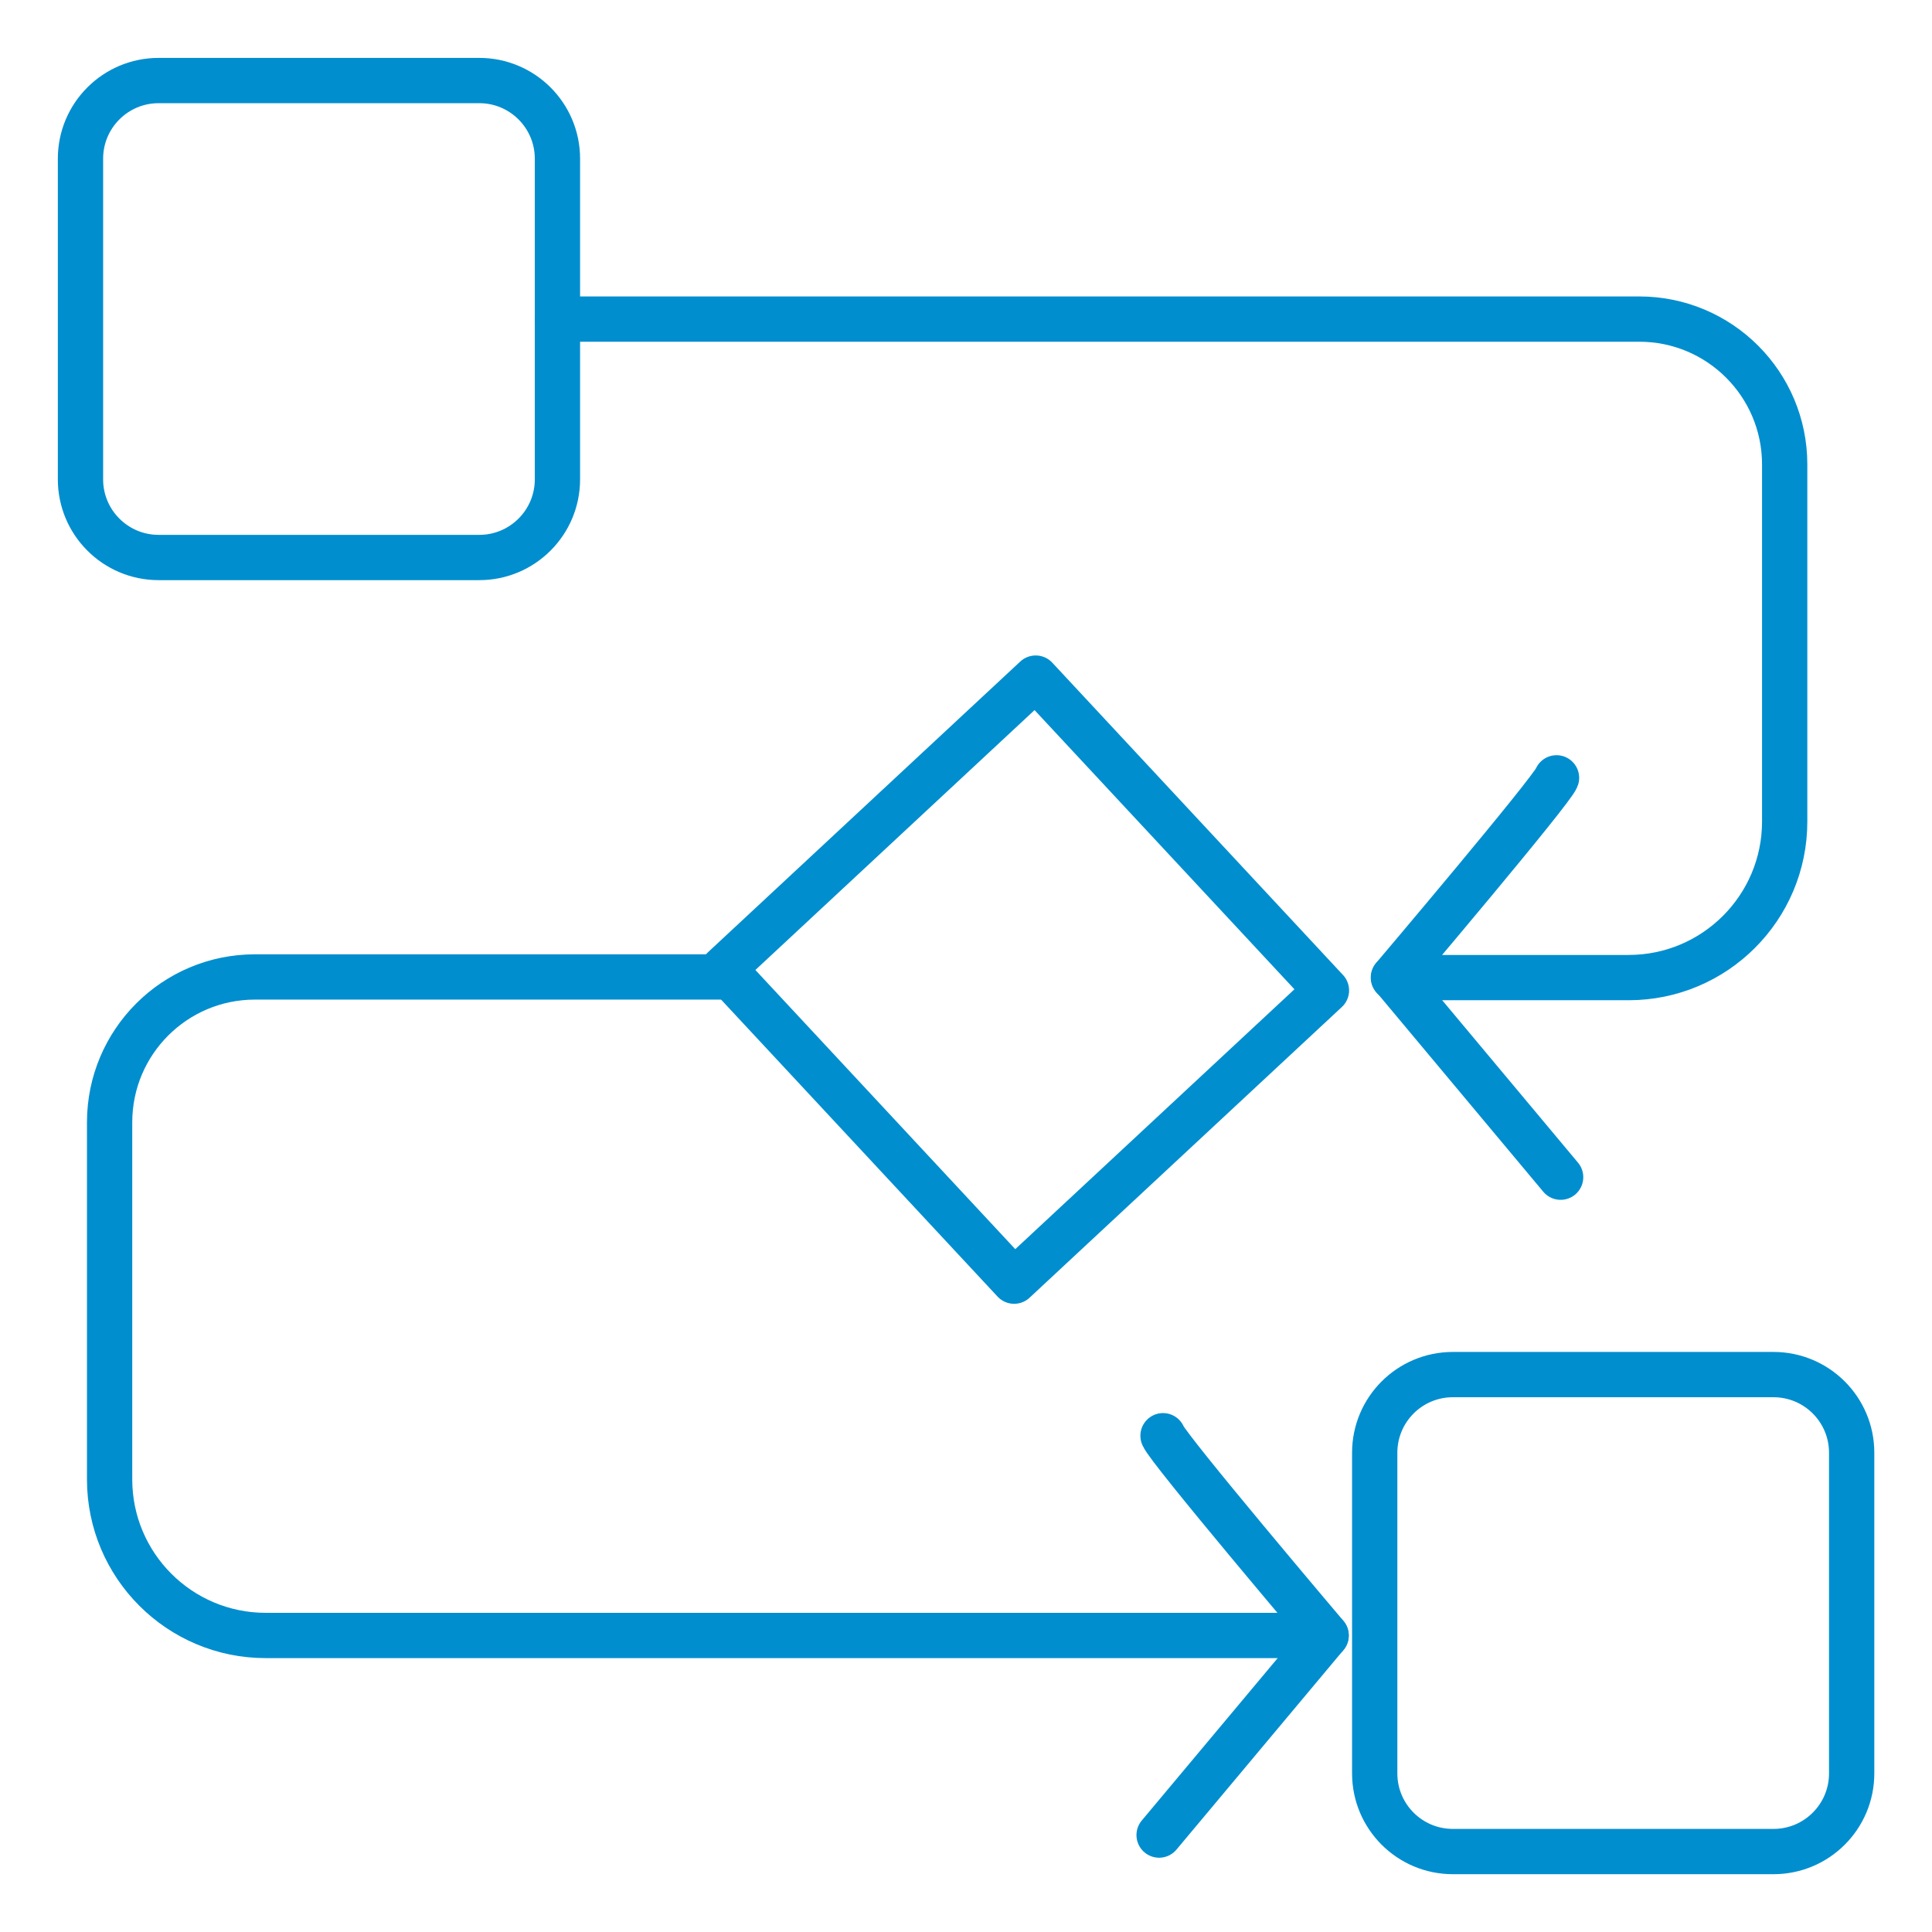 <svg width="64" height="64" viewBox="0 0 64 64" fill="none" xmlns="http://www.w3.org/2000/svg">
<path d="M15.877 2.668H5.255C3.825 2.668 2.666 3.827 2.666 5.257V15.879C2.666 17.308 3.825 18.468 5.255 18.468H15.877C17.306 18.468 18.466 17.308 18.466 15.879V5.257C18.466 3.827 17.306 2.668 15.877 2.668Z" stroke="#008ECF" stroke-width="1.5" stroke-linecap="round" stroke-linejoin="round"/>
<path d="M58.75 45.535H48.128C46.698 45.535 45.539 46.694 45.539 48.124V58.746C45.539 60.176 46.698 61.335 48.128 61.335H58.75C60.179 61.335 61.339 60.176 61.339 58.746V48.124C61.339 46.694 60.179 45.535 58.75 45.535Z" stroke="#008ECF" stroke-width="1.5" stroke-linecap="round" stroke-linejoin="round"/>
<path d="M34.309 22.463L23.963 32.094L33.594 42.44L43.94 32.809L34.309 22.463Z" stroke="#008ECF" stroke-width="1.5" stroke-linecap="round" stroke-linejoin="round"/>
<path d="M51.562 25.767C51.425 26.169 46.158 32.384 46.158 32.384H53.95C56.804 32.384 59.12 30.069 59.12 27.214V15.387C59.12 12.725 56.965 10.57 54.303 10.57H18.467" stroke="#008ECF" stroke-width="1.5" stroke-linecap="round" stroke-linejoin="round"/>
<path d="M51.698 38.996L46.166 32.379" stroke="#008ECF" stroke-width="1.5" stroke-linecap="round" stroke-linejoin="round"/>
<path d="M38.527 47.56C38.663 47.962 43.93 54.177 43.93 54.177H8.801C5.947 54.177 3.631 51.861 3.631 49.007V37.179C3.631 34.518 5.786 32.363 8.447 32.363H23.965" stroke="#008ECF" stroke-width="1.5" stroke-linecap="round" stroke-linejoin="round"/>
<path d="M38.397 60.789L43.928 54.18" stroke="#008ECF" stroke-width="1.5" stroke-linecap="round" stroke-linejoin="round"/>
</svg>
